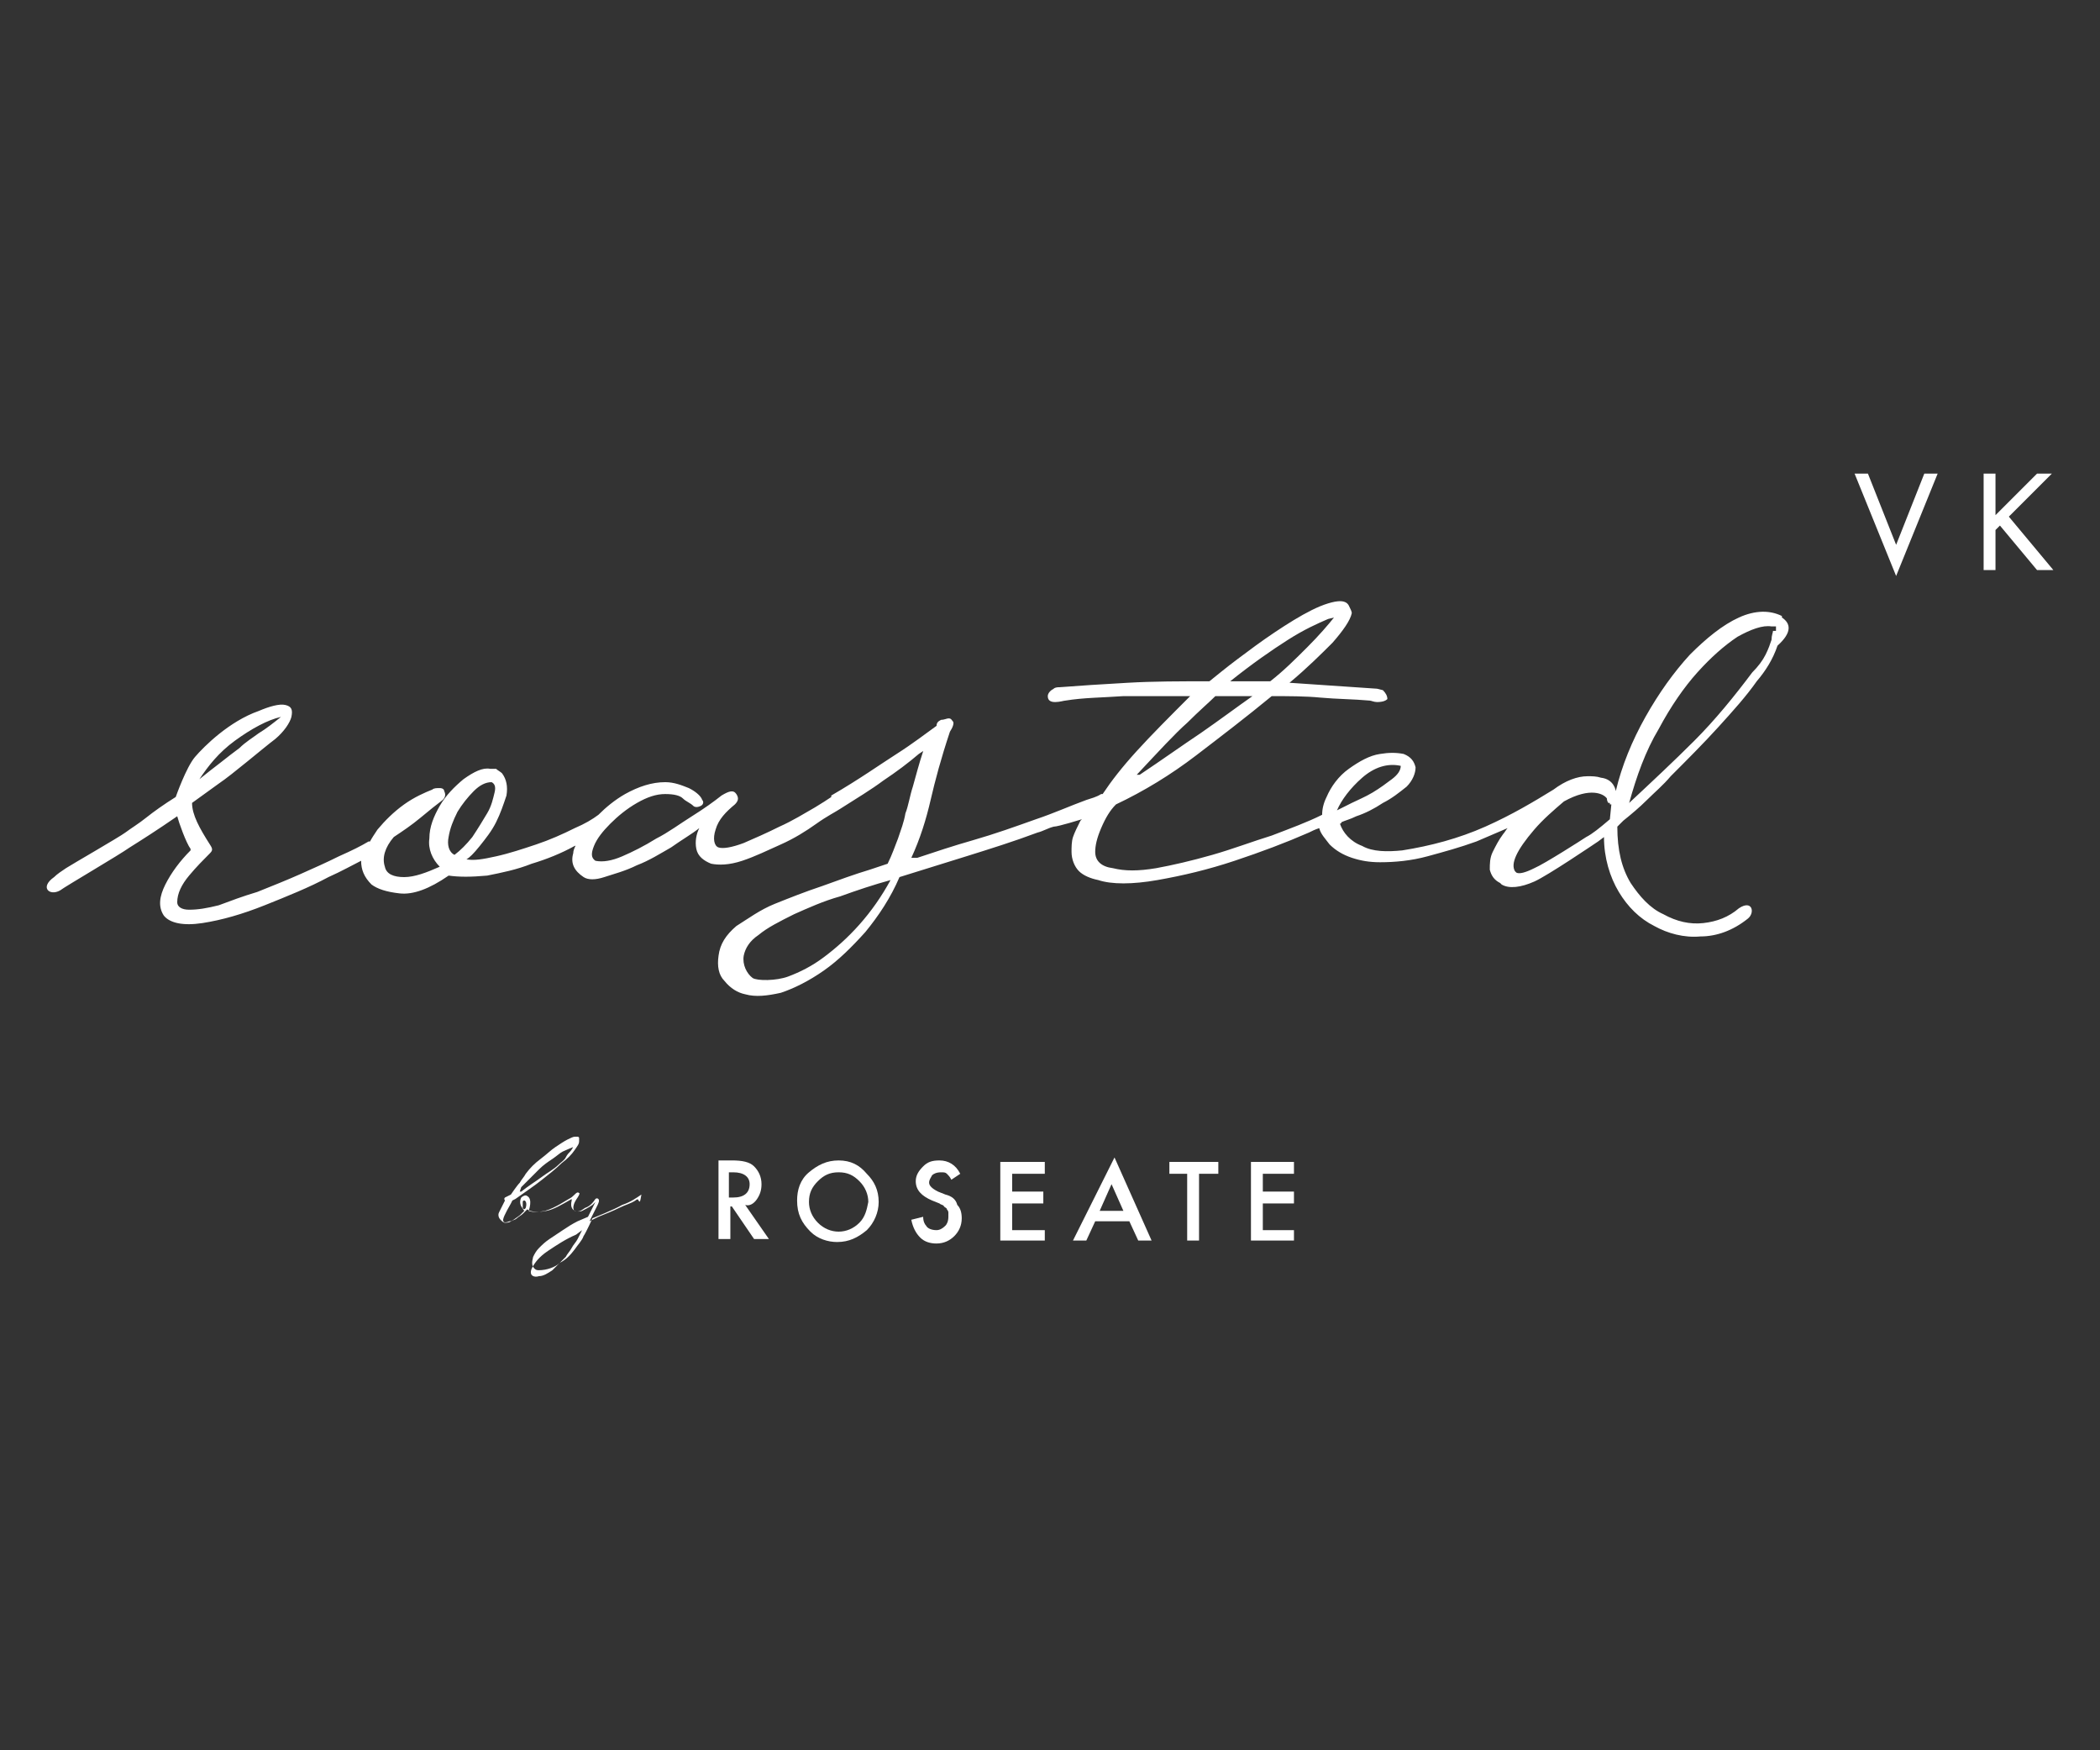 <?xml version="1.0" encoding="utf-8"?>
<!-- Generator: Adobe Illustrator 25.4.1, SVG Export Plug-In . SVG Version: 6.00 Build 0)  -->
<svg version="1.1" id="Layer_1" xmlns="http://www.w3.org/2000/svg" xmlns:xlink="http://www.w3.org/1999/xlink" x="0px" y="0px"
	 viewBox="0 0 180 150" enable-background="new 0 0 180 150" xml:space="preserve">
<rect x="0" y="0" width="180" height="150" fill="#333333" stroke="none"/>
<g>
	<g>
		<path fill="#FFFFFF" d="M152.736,52.921v-0.127c-1.017-0.509-2.288-0.509-3.687,0.127c-1.398,0.636-2.797,1.78-4.195,3.178
			c-1.398,1.526-2.67,3.305-3.814,5.339c-1.144,2.034-2.034,4.195-2.543,6.356c0,0-0.127-1.017-1.271-1.144
			c-0.381-0.127-0.763-0.127-1.144-0.127c-0.89,0-1.907,0.381-2.924,1.144l0,0c-1.653,1.017-3.56,2.161-5.848,3.178
			c-2.288,1.017-4.704,1.653-7.119,2.034c-1.271,0.127-2.543,0.127-3.432-0.381c-1.017-0.381-1.653-1.144-1.907-1.907
			c0,0,0.127,0,0.127-0.127c0.254-0.127,0.763-0.254,1.271-0.509c0.763-0.254,1.526-0.636,2.288-1.144
			c0.763-0.381,1.398-0.89,2.034-1.398c0.508-0.509,0.763-1.144,0.763-1.653c-0.127-0.509-0.381-0.89-1.017-1.144
			c-0.636-0.127-1.271-0.127-2.034,0c-0.89,0.127-1.78,0.636-2.67,1.271c-0.89,0.636-1.526,1.526-1.907,2.415
			c-0.254,0.509-0.381,1.017-0.381,1.526c-1.271,0.636-2.67,1.144-4.322,1.78c-1.653,0.509-3.305,1.144-5.085,1.653
			s-3.432,0.89-4.831,1.144c-1.526,0.254-2.67,0.254-3.687,0c-1.017-0.127-1.526-0.636-1.526-1.398c0-0.509,0.127-1.144,0.508-2.034
			c0.381-0.89,0.763-1.526,1.271-2.034c2.415-1.144,4.704-2.543,6.865-4.195c2.161-1.653,4.322-3.305,6.483-5.085
			c1.398,0,2.924,0,4.195,0.127c1.398,0.127,2.797,0.127,4.195,0.254c0.127,0,0.381,0.127,0.636,0.127
			c0.508,0,0.763-0.127,0.89-0.254c0-0.254-0.127-0.509-0.381-0.763l-0.508-0.127l-7.5-0.509c1.526-1.271,2.797-2.543,3.687-3.432
			c0.89-1.017,1.526-1.907,1.653-2.543c0-0.127-0.127-0.381-0.254-0.636c-0.127-0.254-0.381-0.381-0.763-0.381
			c-0.508,0-1.398,0.254-2.415,0.763c-1.017,0.509-2.034,1.144-3.178,1.907c-1.144,0.763-2.161,1.526-3.178,2.288
			c-1.017,0.763-1.78,1.398-2.415,1.907c-2.415,0-4.831,0-6.992,0.127c-2.288,0.127-4.195,0.254-5.848,0.381
			c-0.127,0-0.381,0-0.508,0.127c-0.254,0.127-0.508,0.381-0.508,0.636c0,0.381,0.254,0.509,0.636,0.509
			c0.381,0,0.763-0.127,0.89-0.127c1.526-0.254,3.178-0.254,4.958-0.381c1.78,0,3.687,0,5.721,0c-1.78,1.78-3.305,3.305-4.577,4.704
			c-1.271,1.398-2.161,2.543-2.924,3.687h-0.127c-0.381,0.254-0.89,0.381-1.271,0.508c-1.398,0.509-2.797,1.144-4.322,1.653
			c-1.78,0.636-3.56,1.271-5.339,1.78s-3.305,1.017-4.831,1.526h-0.508c0.763-1.653,1.271-3.305,1.653-4.958
			c0.381-1.653,0.89-3.56,1.653-5.848c0.254-0.381,0.381-0.763,0.254-0.89c-0.127-0.127-0.127-0.254-0.381-0.254
			c-0.127,0-0.381,0.127-0.636,0.127c-0.254,0.127-0.381,0.254-0.381,0.509c-0.89,0.636-2.034,1.526-3.432,2.415
			c-1.398,0.89-3.178,2.161-5.594,3.56c0,0,0,0,0,0.127c-0.381,0.254-0.763,0.509-1.398,0.89c-0.89,0.508-1.907,1.144-3.051,1.653
			c-1.017,0.509-2.161,1.017-3.051,1.398c-1.017,0.381-1.78,0.509-2.161,0.381s-0.508-0.763-0.254-1.526
			c0.254-0.89,0.89-1.526,1.653-2.161c0.254-0.254,0.381-0.509,0.127-0.89c-0.254-0.381-0.636-0.254-1.271,0.127
			c-0.636,0.509-1.526,1.144-2.543,1.78c-1.017,0.636-2.034,1.398-3.051,1.907c-1.017,0.636-2.034,1.144-2.924,1.526
			s-1.653,0.509-2.288,0.381c-0.381-0.254-0.381-0.636-0.127-1.271c0.254-0.636,0.763-1.271,1.398-1.907
			c0.636-0.636,1.398-1.271,2.288-1.78c0.89-0.509,1.653-0.763,2.415-0.763c0.763,0,1.271,0.127,1.526,0.381
			c0.254,0.254,0.636,0.381,0.89,0.636c0.127,0.127,0.381,0.127,0.636,0s0.254-0.381,0.127-0.509
			c-0.127-0.381-0.636-0.763-1.144-1.017c-0.636-0.254-1.271-0.509-2.034-0.509c-1.144,0-2.288,0.381-3.432,1.017
			c-0.89,0.508-1.653,1.144-2.288,1.78c-0.508,0.381-1.144,0.763-2.034,1.144c-1.017,0.509-2.161,1.017-3.305,1.398
			c-1.144,0.381-2.288,0.763-3.432,1.017s-1.907,0.381-2.543,0.254c0.254-0.127,0.636-0.508,1.144-1.144s1.017-1.271,1.398-2.034
			c0.381-0.763,0.636-1.526,0.89-2.288c0.127-0.763,0-1.398-0.381-1.907c-0.127-0.127-0.381-0.254-0.508-0.381
			c-0.127,0-0.254,0-0.508,0c-0.636-0.127-1.398,0.254-2.288,0.89c-0.763,0.636-1.526,1.398-2.034,2.288
			c-0.508,0.89-0.89,1.78-0.89,2.797c-0.127,0.89,0.254,1.78,0.89,2.415c-1.144,0.509-2.161,0.89-3.051,0.89
			s-1.526-0.254-1.653-0.89c-0.254-0.763,0-1.653,0.763-2.543c0.763-0.509,1.526-1.017,2.288-1.653
			c0.763-0.636,1.398-1.144,1.907-1.526c0.254-0.254,0.254-0.509,0.127-0.763c0-0.127-0.127-0.254-0.381-0.254s-0.508,0-0.636,0.127
			c-0.636,0.254-1.526,0.636-2.415,1.271c-0.89,0.636-1.653,1.398-2.288,2.161c-0.254,0.381-0.508,0.763-0.636,1.017h-0.127
			c-0.636,0.381-1.398,0.763-2.543,1.271c-1.017,0.509-2.161,1.017-3.305,1.526c-1.144,0.509-2.415,1.017-3.687,1.526
			c-1.271,0.381-2.288,0.763-3.305,1.144c-1.017,0.254-1.78,0.381-2.543,0.381c-0.636,0-1.017-0.254-1.017-0.636
			c0-0.763,0.381-1.526,1.017-2.288c0.636-0.763,1.271-1.398,1.78-1.907c0.254-0.254,0.254-0.381,0-0.763
			c-0.89-1.398-1.526-2.543-1.526-3.56l2.288-1.653c1.144-0.763,3.814-3.051,4.831-3.814c0.763-0.636,1.271-1.398,1.398-1.907
			c0.127-0.636,0-0.89-0.508-1.017c-0.509-0.127-1.398,0.127-2.288,0.509c-2.543,0.89-4.704,3.051-5.466,3.941
			c-0.763,0.89-1.653,3.432-1.653,3.432c-1.017,0.636-1.907,1.271-2.543,1.78s-1.271,0.89-1.78,1.271
			c-0.509,0.381-4.704,2.797-5.085,3.051c-0.381,0.254-0.763,0.509-1.017,0.763c-1.271,0.89-0.381,1.653,0.509,1.144
			c0.509-0.381,5.085-3.051,5.975-3.687c1.017-0.636,2.415-1.526,4.068-2.67c0.127,0.509,0.763,2.288,1.144,2.797v0.127
			c-0.89,0.89-1.653,1.907-2.161,2.924c-0.509,1.017-0.636,1.907-0.127,2.67c0.509,0.636,1.653,0.89,3.305,0.636
			c1.653-0.254,3.432-0.763,5.339-1.526c1.907-0.763,3.814-1.526,5.466-2.415c1.144-0.509,2.034-1.017,2.797-1.398
			c0,0.763,0.254,1.398,0.89,2.034c0.508,0.381,1.271,0.636,2.415,0.763s2.543-0.381,4.195-1.526c0.89,0.127,1.907,0.127,3.305,0
			c1.271-0.254,2.543-0.509,3.814-1.017c1.271-0.381,2.543-0.89,3.687-1.526c0,0,0.127,0,0.127-0.127
			c-0.127,0.254-0.254,0.509-0.254,0.763c-0.254,0.89,0.127,1.526,0.89,2.034c0.381,0.254,1.017,0.254,1.78,0
			c0.763-0.254,1.78-0.509,2.797-1.017c1.017-0.381,2.034-1.017,2.924-1.526c0.89-0.636,1.78-1.144,2.415-1.653
			c-0.254,0.509-0.381,1.144-0.254,1.78c0.127,0.636,0.636,1.017,1.271,1.271c0.636,0.127,1.526,0.127,2.67-0.254
			c1.144-0.381,2.161-0.89,3.305-1.398c1.144-0.509,2.161-1.144,3.051-1.78c0.89-0.636,1.653-1.017,2.034-1.271l0,0
			c1.398-0.89,2.67-1.653,3.687-2.415c1.144-0.763,2.161-1.526,3.051-2.288l0.381-0.254c-0.381,1.144-0.636,2.161-0.89,3.051
			c-0.254,0.763-0.381,1.653-0.636,2.288c-0.127,0.763-0.381,1.398-0.636,2.161c-0.254,0.636-0.508,1.398-0.89,2.161l-1.526,0.509
			c-1.271,0.381-2.67,0.89-4.068,1.398c-1.526,0.509-2.797,1.017-4.068,1.526c-1.271,0.509-2.288,1.271-3.305,1.907
			c-0.89,0.763-1.398,1.526-1.526,2.543c-0.127,0.89,0,1.653,0.508,2.161c0.508,0.636,1.144,1.017,1.78,1.144
			c0.89,0.254,1.907,0.127,3.051-0.127c1.144-0.381,2.415-1.017,3.687-1.907c1.271-0.89,2.415-2.034,3.56-3.305
			c1.144-1.398,2.161-2.924,2.924-4.704c0,0,3.687-1.144,5.721-1.78c2.034-0.636,4.068-1.271,6.102-2.034
			c0.508-0.127,0.89-0.381,1.398-0.509c0.381,0,2.415-0.636,2.415-0.636l-0.127,0.127c-0.254,0.509-0.508,1.017-0.636,1.398
			s-0.127,0.89-0.127,1.271c0,0.636,0.254,1.271,0.636,1.653c0.381,0.381,1.017,0.636,1.653,0.763c1.144,0.381,2.924,0.381,5.085,0
			c2.161-0.381,4.322-0.89,6.611-1.653c2.288-0.763,4.322-1.526,6.356-2.415c0.254-0.127,0.508-0.254,0.89-0.381
			c0.127,0.509,0.508,0.89,0.89,1.398c0.508,0.509,1.144,0.89,1.907,1.144c0.763,0.254,1.526,0.381,2.415,0.381
			c1.271,0,2.67-0.127,4.068-0.509c1.398-0.381,2.797-0.763,4.195-1.271c0.89-0.381,1.78-0.763,2.67-1.144
			c-0.127,0.127-0.254,0.381-0.381,0.509c-0.381,0.509-0.636,1.017-0.89,1.526s-0.254,1.017-0.254,1.526
			c0.127,0.509,0.381,0.89,0.89,1.144l0.127,0.127c0.636,0.381,1.653,0.254,2.797-0.254c1.144-0.508,5.085-3.178,5.466-3.432
			l0.508-0.381c0,1.78,0.508,3.432,1.271,4.704c0.763,1.271,1.78,2.288,3.051,2.924c1.144,0.636,2.543,1.017,3.941,0.89
			c1.398,0,2.797-0.509,4.068-1.526c0.636-0.509,0.381-1.653-0.763-0.89c-0.89,0.763-1.907,1.144-3.051,1.271
			c-1.144,0.127-2.288-0.127-3.432-0.763c-1.144-0.509-2.034-1.526-2.797-2.67c-0.763-1.271-1.144-2.797-1.144-4.831l0.508-0.509
			c0.636-0.508,1.398-1.144,2.034-1.78c0.636-0.636,1.398-1.271,2.034-2.034c1.398-1.398,2.797-2.797,4.068-4.195
			c1.271-1.398,2.415-2.67,3.305-3.941c0.763-0.89,1.398-1.907,1.78-3.051C153.626,54.193,153.499,53.43,152.736,52.921
			 M110.403,54.828c1.398-0.89,2.543-1.398,3.432-1.78l0.508-0.127c-0.508,0.636-1.271,1.526-2.288,2.543
			c-1.017,1.017-2.034,2.034-3.178,2.924h-3.432C107.352,56.862,109.004,55.718,110.403,54.828 M101.758,61.947
			c1.017-1.017,1.907-1.78,2.415-2.288h3.178c-1.271,0.89-2.797,2.034-4.449,3.178c-1.526,1.017-3.305,2.288-5.212,3.56h-0.127
			h-0.127C99.343,64.363,100.741,62.837,101.758,61.947 M20.143,63.473c1.398-1.017,2.797-1.78,3.941-2.034
			c-0.636,0.509-1.271,1.017-1.907,1.398c-0.509,0.381-1.144,0.763-1.653,1.271c-0.509,0.381-1.017,0.763-1.653,1.271
			c-0.509,0.381-1.144,0.89-1.78,1.398C17.855,65.634,18.745,64.49,20.143,63.473 M38.958,73.262
			c-0.508-0.254-0.636-0.89-0.508-1.526c0.127-0.763,0.381-1.398,0.763-2.161c0.381-0.636,0.89-1.271,1.398-1.78
			c0.508-0.509,1.017-0.763,1.526-0.763c0.254,0.127,0.381,0.381,0.254,0.89c-0.127,0.509-0.254,1.144-0.636,1.78
			c-0.381,0.636-0.763,1.271-1.271,2.034C39.975,72.372,39.466,72.88,38.958,73.262 M73.663,79.237
			c-1.017,1.144-2.034,2.034-3.051,2.797c-1.017,0.763-2.034,1.271-3.051,1.653c-1.017,0.381-2.67,0.381-3.051,0.127
			c-0.508-0.381-0.89-1.144-0.763-1.907c0.127-0.636,0.508-1.271,1.271-1.78c0.763-0.636,1.78-1.144,3.051-1.78
			c1.144-0.509,2.543-1.144,3.941-1.526c1.398-0.509,2.924-1.017,4.322-1.398C75.57,76.821,74.68,78.092,73.663,79.237
			 M116.759,66.651c1.017-0.89,2.161-1.271,3.305-1.017c0,0.381-0.254,0.763-0.763,1.144c-0.508,0.381-1.017,0.763-1.653,1.144
			s-1.271,0.636-1.78,0.89c-0.508,0.254-1.017,0.508-1.271,0.636C114.979,68.558,115.742,67.541,116.759,66.651 M138.116,68.939
			l-0.127,1.271c-0.89,0.763-1.526,1.271-2.034,1.526c-0.381,0.254-3.56,2.288-4.449,2.67c-0.763,0.381-1.271,0.509-1.526,0.381
			l-0.127-0.127c-0.381-0.636,0.127-1.78,1.653-3.56c0.763-0.89,1.653-1.653,2.543-2.415c2.288-1.271,3.432-0.636,3.687-0.254
			c0,0.254,0.127,0.381,0.127,0.381h0.127v0.127H138.116z M151.973,54.066c0,0.127-0.127,0.381-0.127,0.763
			c-0.127,0.381-0.254,0.763-0.508,1.271c-0.254,0.509-0.636,1.017-1.144,1.526c-1.526,2.034-3.178,4.068-4.958,5.848
			s-3.687,3.56-5.594,5.339c0.636-2.288,1.398-4.449,2.543-6.356c1.017-1.907,2.161-3.56,3.305-4.831
			c1.144-1.271,2.288-2.288,3.432-3.051c1.144-0.636,2.161-1.017,2.924-0.89h0.381v0.381
			C152.227,54.066,151.973,54.066,151.973,54.066z"/>
		<polygon fill="#FFFFFF" points="162.525,46.692 164.94,40.59 166.084,40.59 162.525,49.362 158.965,40.59 160.109,40.59 		"/>
		<polygon fill="#FFFFFF" points="174.602,40.59 175.873,40.59 172.186,44.277 176,48.853 174.602,48.853 171.423,45.04 
			171.042,45.421 171.042,48.853 170.025,48.853 170.025,40.59 171.042,40.59 171.042,44.15 		"/>
	</g>
	<g>
		<polygon fill="#FFFFFF" points="107.225,106.315 110.911,106.315 110.911,105.425 108.242,105.425 108.242,103.136 
			110.911,103.136 110.911,102.119 108.242,102.119 108.242,100.594 110.911,100.594 110.911,99.577 107.225,99.577 		"/>
		<path fill="#FFFFFF" d="M64.891,102.755c0.254-0.381,0.381-0.763,0.381-1.271c0-0.636-0.254-1.144-0.636-1.526
			c-0.381-0.381-1.017-0.509-1.907-0.509h-1.144v6.738h1.017v-2.797h0.127l1.907,2.797h1.271l-2.034-2.924
			C64.256,103.391,64.637,103.136,64.891,102.755 M62.476,102.628v-2.161h0.381c0.89,0,1.398,0.381,1.398,1.017
			c0,0.763-0.508,1.144-1.398,1.144H62.476z"/>
		<path fill="#FFFFFF" d="M71.883,99.45c-1.017,0-1.78,0.381-2.543,1.017c-0.763,0.636-1.017,1.526-1.017,2.415
			c0,1.144,0.381,1.907,1.144,2.67c0.636,0.636,1.526,0.89,2.288,0.89c1.017,0,1.78-0.381,2.543-1.017
			c0.636-0.636,1.017-1.526,1.017-2.415c0-1.017-0.381-1.78-1.017-2.415C73.663,99.831,72.9,99.45,71.883,99.45 M73.663,104.789
			c-0.508,0.509-1.144,0.763-1.78,0.763c-0.636,0-1.271-0.254-1.78-0.763c-0.508-0.509-0.763-1.144-0.763-1.78
			c0-0.763,0.254-1.271,0.763-1.78c0.508-0.509,1.017-0.763,1.78-0.763c0.763,0,1.271,0.254,1.78,0.763
			c0.508,0.509,0.763,1.144,0.763,1.78C74.299,103.645,74.172,104.281,73.663,104.789"/>
		<path fill="#FFFFFF" d="M81.037,102.374l-0.636-0.254c-0.508-0.254-0.763-0.509-0.763-0.763s0.127-0.381,0.254-0.636
			c0.127-0.127,0.381-0.254,0.763-0.254c0.254,0,0.381,0,0.508,0.127c0.127,0.127,0.254,0.254,0.381,0.509l0.763-0.509
			c-0.381-0.763-1.017-1.144-1.78-1.144c-0.636,0-1.017,0.127-1.398,0.509c-0.381,0.381-0.636,0.763-0.636,1.271
			c0,0.763,0.508,1.271,1.398,1.653l0.636,0.254c0.127,0.127,0.381,0.127,0.381,0.254c0.127,0.127,0.254,0.127,0.254,0.254
			c0.127,0.127,0.127,0.254,0.127,0.254c0,0.127,0,0.254,0,0.381c0,0.381-0.127,0.636-0.254,0.763
			c-0.254,0.254-0.508,0.381-0.763,0.381c-0.381,0-0.763-0.127-0.89-0.381c-0.127-0.127-0.254-0.381-0.254-0.763l-1.017,0.254
			c0.127,0.636,0.381,1.144,0.763,1.526s0.89,0.509,1.398,0.509c0.636,0,1.144-0.254,1.526-0.636s0.636-0.89,0.636-1.526
			c0-0.509-0.127-0.89-0.381-1.144C81.926,102.755,81.545,102.501,81.037,102.374"/>
		<polygon fill="#FFFFFF" points="85.74,106.315 89.554,106.315 89.554,105.425 86.757,105.425 86.757,103.136 89.427,103.136 
			89.427,102.119 86.757,102.119 86.757,100.594 89.554,100.594 89.554,99.577 85.74,99.577 		"/>
		<path fill="#FFFFFF" d="M91.969,106.315h1.144l0.763-1.653H96.8l0.763,1.653h1.144l-3.178-7.119L91.969,106.315z M94.258,103.772
			l1.017-2.288l1.017,2.288H94.258z"/>
		<polygon fill="#FFFFFF" points="100.233,100.594 101.758,100.594 101.758,106.315 102.775,106.315 102.775,100.594 
			104.428,100.594 104.428,99.577 100.233,99.577 		"/>
		<path fill="#FFFFFF" d="M54.721,102.882c0-0.127-0.127-0.127-0.254,0c-0.381,0.254-0.89,0.381-1.398,0.636
			c-0.508,0.254-1.144,0.509-1.78,0.763l-0.763,0.381c0,0,0.508-1.017,0.636-1.271c0.127-0.254,0.254-0.509,0.127-0.636
			c-0.127-0.127-0.254,0-0.254,0c-0.254,0.381-0.508,0.636-0.89,0.763c-0.381,0.254-0.508,0.381-0.89,0.254
			c0,0-0.381-0.254,0.254-1.144c0,0,0.254-0.381,0.127-0.381c-0.127-0.127-0.254,0-0.381,0.127l0,0
			c-0.127,0.127-0.254,0.254-0.508,0.381c-0.254,0.127-1.144,0.763-2.034,1.017c-0.636,0.127-1.017,0.127-1.398,0
			c0,0,0.381-1.017-0.127-1.271c-0.127-0.127-0.381,0-0.508,0.127c-0.127,0.254-0.127,0.509,0,0.763l0.254,0.381l-0.381,0.381
			c-0.381,0.254-0.636,0.509-0.89,0.509c-0.254,0.127-0.508,0.127-0.508,0c-0.127-0.127,0.127-0.636,0.636-1.526l0.127-0.254
			l0.254-0.127c0.89-0.636,1.653-1.144,2.288-1.653c0.636-0.509,1.144-0.89,1.653-1.398c0.508-0.381,0.89-0.763,1.144-1.144
			c0.254-0.381,0.381-0.509,0.381-0.763c0-0.127,0-0.127,0-0.254s-0.127-0.127-0.127-0.127h-0.127c0,0,0,0-0.127,0
			c-0.127,0-0.381,0.127-0.636,0.254c-0.254,0.127-0.636,0.381-1.017,0.636c-0.381,0.254-0.763,0.636-1.271,1.017
			s-0.89,0.763-1.271,1.271c-0.127,0.254-0.381,0.509-0.508,0.763c-0.254,0.254-0.763,1.017-0.763,1.017l-0.508,0.254
			c-0.127,0.127,0,0.254,0,0.254l0,0l-0.127,0.254c-0.127,0.254-0.254,0.509-0.381,0.763c-0.127,0.254,0,0.509,0.127,0.636
			c0.127,0.127,0.254,0.254,0.381,0.254c0.127,0,0.381,0,0.508-0.127c0.254-0.127,0.381-0.127,0.508-0.254
			c0.127-0.127,0.381-0.254,0.508-0.381l0.381-0.381c0.381,0.254,1.017,0.254,1.653,0.127c0.636-0.127,1.271-0.509,2.161-1.017
			v0.127c-0.254,1.017,0.636,1.017,0.89,0.89c0.254-0.127,0.508-0.254,0.89-0.509l0.254-0.254l-0.636,1.271l-0.89,0.381
			c-0.508,0.254-0.89,0.509-1.271,0.763c-0.381,0.254-0.763,0.509-1.144,0.763c-0.381,0.254-0.636,0.509-0.89,0.763
			c-0.254,0.254-0.381,0.509-0.508,0.763c-0.127,0.509-0.127,0.763,0.127,1.017c0.127,0.127,0.254,0.127,0.381,0.127
			c0.636,0,1.398-0.254,1.78-0.636c0.508-0.254,0.89-0.636,1.271-1.144c0.254-0.381,0.636-0.763,0.763-1.144
			c0.254-0.381,0.763-1.526,0.763-1.526s1.907-0.763,2.543-1.144c0.763-0.254,1.271-0.636,1.653-0.89
			C54.848,103.136,54.848,103.009,54.721,102.882 M44.678,101.738l0.381-0.381c0.381-0.381,0.763-0.763,1.144-1.144
			c0.381-0.381,0.763-0.636,1.144-0.89c0.381-0.254,0.636-0.509,0.89-0.636c0.254-0.127,0.89-0.381,0.89-0.381
			s-0.127,0.254-0.254,0.381c-0.127,0.127-0.254,0.254-0.381,0.509c-0.127,0.254-0.381,0.381-0.636,0.636
			c-0.381,0.381-0.89,0.636-1.398,1.017c-0.508,0.381-1.144,0.763-1.78,1.271h-0.127L44.678,101.738z M45.06,103.518
			c0,0-0.127,0.254-0.254,0c0-0.254,0-0.381,0-0.509s0.127-0.127,0.127-0.127C45.06,102.882,45.187,103.136,45.06,103.518
			 M49.509,106.187c-0.127,0.254-0.381,0.509-0.508,0.763c-0.127,0.254-0.381,0.509-0.508,0.763
			c-0.381,0.381-0.763,0.763-1.144,1.144c-0.381,0.254-0.763,0.509-1.144,0.509c-0.381,0.127-0.89,0-0.636-0.636
			c0.254-0.509,0.636-1.017,1.398-1.526c0.763-0.509,1.526-1.017,2.415-1.398l0.508-0.381L49.509,106.187z"/>
	</g>
</g>
</svg>
